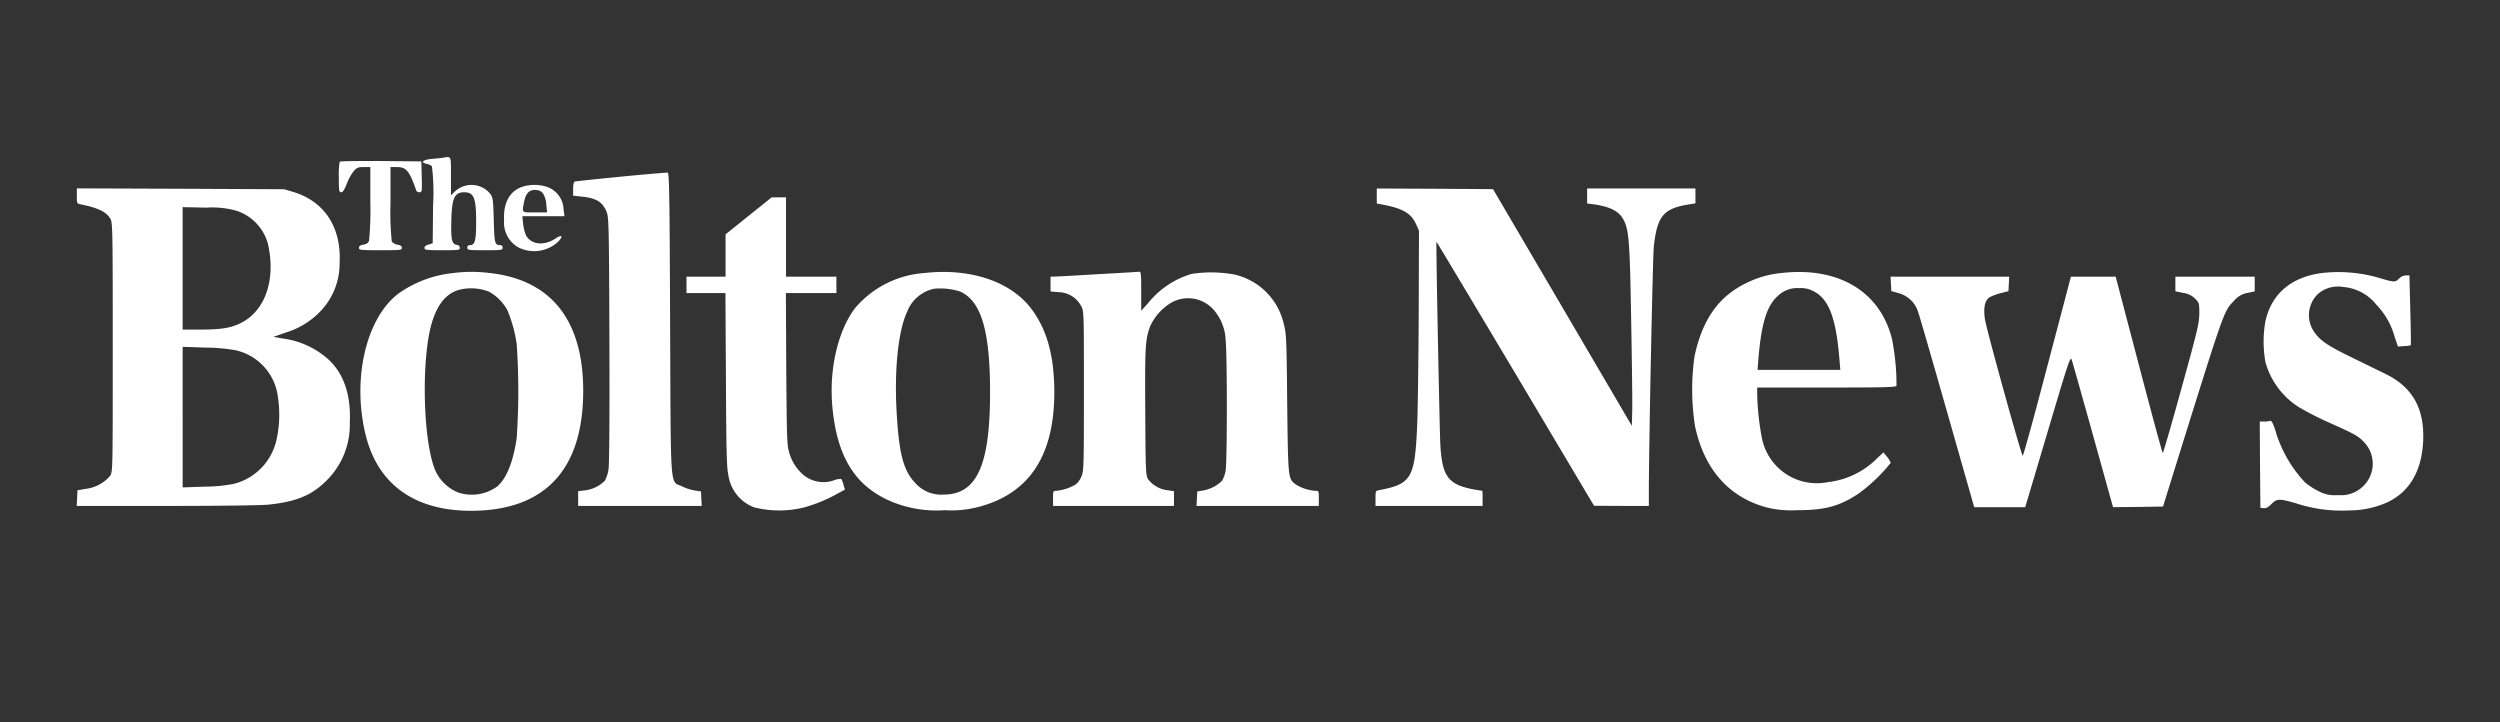 <svg id="Layer_1" data-name="Layer 1" xmlns="http://www.w3.org/2000/svg" width="277" height="80" viewBox="0 0 277 80"><rect x="0" y="0" width="277" height="80" fill="#333333" stroke="none"/><defs><style>.cls-1{fill:#fff;}</style></defs><g id="Mastheads_BoltonNews" data-name="Mastheads/BoltonNews"><g id="theboltonnews"><g id="Group"><path id="Path" class="cls-1" d="M49.058,17.48c-.153.028-.698.084-1.214.126-1.019.098-1.298.391-.544.558a1.158,1.158,0,0,1,.558.265,24.386,24.386,0,0,1,.126,4.354l-.042,4.173-.447.14q-.461.126-.461.377c0,.223.168.251,1.954.251,1.842,0,1.954-.014,1.954-.265a.312.312,0,0,0-.307-.321c-.572-.084-.684-.572-.628-2.694.056-2.498.349-3.14,1.424-3.14s1.326.614,1.326,3.238c0,2.135-.126,2.624-.712,2.624a.247.247,0,0,0-.265.279c0,.265.098.279,1.954.279s1.954-.014,1.954-.279a.248.248,0,0,0-.237-.279c-.628-.014-.67-.153-.74-2.749-.07-2.345-.084-2.512-.405-2.959a2.685,2.685,0,0,0-3.95-.195l-.391.377V19.517C49.965,17.173,50.035,17.326,49.058,17.48Z"/><path id="Path-2" data-name="Path" class="cls-1" d="M37.641,17.913a8.466,8.466,0,0,0-.098,1.744c0,1.507.028,1.647.251,1.647.195,0,.363-.265.642-.977a5.446,5.446,0,0,1,.782-1.396c.335-.363.488-.419,1.103-.419h.712v3.894a36.157,36.157,0,0,1-.14,4.257c-.084.251-.265.377-.628.447-.349.056-.488.153-.488.349,0,.251.14.265,2.373.265s2.373-.014,2.373-.265c0-.195-.14-.293-.488-.349a1.021,1.021,0,0,1-.628-.363,31.992,31.992,0,0,1-.14-4.243V18.513h.712c1.047,0,1.382.419,2.149,2.61.028.098.195.181.349.181.279,0,.293-.07.251-1.717l-.042-1.703-4.48-.042C39.749,17.829,37.697,17.857,37.641,17.913Z"/><path id="Path-3" data-name="Path" class="cls-1" d="M68.806,19.573c-2.721.265-5.038.516-5.122.544-.112.042-.181.335-.181.809v.754l.893.098c1.689.167,2.387.6,2.833,1.744.223.6.251,1.591.293,14.11.028,8.569-.014,13.803-.098,14.375a3.998,3.998,0,0,1-.405,1.256,3.788,3.788,0,0,1-2.233,1.075l-.726.084v1.633H77.753l-.042-.796-.042-.809-.67-.098a5.449,5.449,0,0,1-1.424-.461c-1.368-.656-1.242.991-1.326-18.074-.056-14.682-.098-16.678-.279-16.692C73.859,19.113,71.528,19.308,68.806,19.573Z"/><path id="Shape" class="cls-1" d="M57.934,20.676c-1.438.447-2.191,1.786-2.08,3.754A3.125,3.125,0,0,0,57.53,27.459a3.902,3.902,0,0,0,4.159-.544c.74-.656.67-1.019-.098-.516-1.284.879-2.763.726-3.322-.349a4.979,4.979,0,0,1-.307-1.256l-.084-.837H62.54l-.098-.74a2.723,2.723,0,0,0-1.926-2.54A4.517,4.517,0,0,0,57.934,20.676Zm2.247.781a2.62,2.62,0,0,1,.349,1.214l.084.865H59.26c-1.493,0-1.424.07-1.2-1.13.195-.991.586-1.41,1.312-1.354A.965.965,0,0,1,60.181,21.457Z"/><path id="Shape-2" data-name="Shape" class="cls-1" d="M8.514,21.709c0,.809.014.851.377.921,2.01.405,2.931.865,3.35,1.633.237.433.251,1.298.251,14.208,0,13.594,0,13.747-.279,14.236a4.176,4.176,0,0,1-2.68,1.452l-.949.168-.042.865L8.5,56.056h9.895c5.834,0,10.481-.056,11.319-.14,3.098-.321,4.801-1.019,6.448-2.652a8.674,8.674,0,0,0,2.596-6.434c.14-2.973-.614-5.29-2.247-6.895a9.425,9.425,0,0,0-5.276-2.442l-.949-.168,1.326-.461a8.928,8.928,0,0,0,3.754-2.233,7.622,7.622,0,0,0,2.261-5.443c.223-3.964-1.647-6.853-5.108-7.913l-1.047-.307L20,20.913,8.514,20.871Zm17.795,1.675a5.352,5.352,0,0,1,3.364,3.573,11.557,11.557,0,0,1,.293,2.024c.167,3.07-.991,5.569-3.126,6.727-1.103.6-2.233.809-4.536.809H20.238V22.951l2.624.056A9.826,9.826,0,0,1,26.309,23.384ZM26.155,38.82a6.051,6.051,0,0,1,4.648,5.262,12.695,12.695,0,0,1-.168,4.648A6.465,6.465,0,0,1,25.89,53.614a17.29,17.29,0,0,1-3.238.307l-2.414.084V38.429l2.554.084A19.859,19.859,0,0,1,26.155,38.82Z"/><path id="Path-4" data-name="Path" class="cls-1" d="M152.546,21.709v.837l.81.153c2.107.419,3.001.963,3.531,2.107l.335.754-.028,9.351c-.028,5.136-.098,10.733-.181,12.421-.251,5.638-.642,6.308-4.215,6.978-.377.07-.391.112-.391.907v.837H164.27v-.837a6.657,6.657,0,0,0-.028-.837c-3.685-.516-4.41-1.284-4.648-4.997-.084-1.452-.502-22.526-.433-22.596.014-.014,3.95,6.56,8.751,14.613l8.709,14.64,3.042.014h3.029V54.339c.014-5.443.433-26.043.558-27.104.391-3.364,1.103-4.173,4.019-4.606l.586-.098V20.885H175.854v1.661l.67.084c1.856.251,2.889.782,3.377,1.745.6,1.158.684,2.428.837,11.305.084,4.648.14,9.128.112,9.965l-.042,1.535-7.69-13.119-7.69-13.105-6.434-.042-6.448-.028Z"/><path id="Path-5" data-name="Path" class="cls-1" d="M82.945,23.914l-2.554,2.052v4.69H76.064v1.814h4.313l.056,9.588c.042,8.179.084,9.756.279,10.635a4.481,4.481,0,0,0,2.833,3.517,11.394,11.394,0,0,0,5.541.014A16.762,16.762,0,0,0,92.756,54.716l.865-.474-.167-.544a2.529,2.529,0,0,0-.237-.628,1.795,1.795,0,0,0-.754.126,3.483,3.483,0,0,1-3.74-.851,4.998,4.998,0,0,1-1.298-2.289c-.223-.698-.251-1.521-.307-9.183l-.042-8.402h5.597V30.655H87.09V21.862h-.795l-.809.014Z"/><path id="Shape-3" data-name="Shape" class="cls-1" d="M50.244,30.25a12.758,12.758,0,0,0-6.099,2.275c-3.615,2.75-5.178,9.574-3.601,15.785,1.438,5.68,5.876,8.583,12.631,8.262C60.712,56.209,64.62,51.688,64.62,43.313c0-7.886-3.601-12.366-10.481-13.077A15.782,15.782,0,0,0,50.244,30.25ZM54.208,32.33a5.244,5.244,0,0,1,2.024,2.066A15.598,15.598,0,0,1,57.25,38.122a76.22,76.22,0,0,1,0,10.412c-.377,2.624-1.13,4.48-2.149,5.359a4.805,4.805,0,0,1-4.313.684,4.689,4.689,0,0,1-2.638-2.652C46.797,48.352,46.685,39.21,47.941,35.47c.6-1.8,1.465-2.847,2.749-3.308A5.414,5.414,0,0,1,54.208,32.33Z"/><path id="Shape-4" data-name="Shape" class="cls-1" d="M102.442,30.25a11.071,11.071,0,0,0-7.704,3.894c-1.912,2.54-2.889,6.783-2.512,10.928.516,5.597,2.554,8.848,6.629,10.537a13.009,13.009,0,0,0,5.82.921,11.786,11.786,0,0,0,3.796-.377c5.583-1.479,8.346-5.68,8.346-12.687,0-4.02-.809-6.964-2.568-9.281C111.96,31.171,107.466,29.678,102.442,30.25Zm3.936,2.052c2.345,1.047,3.322,4.354,3.322,11.165,0,8.109-1.465,11.333-5.164,11.333a3.825,3.825,0,0,1-3.084-1.242c-1.326-1.354-1.828-3.196-2.094-7.704-.293-4.801.153-9.155,1.144-11.291a4.127,4.127,0,0,1,2.987-2.568A7.116,7.116,0,0,1,106.378,32.302Z"/><path id="Path-6" data-name="Path" class="cls-1" d="M121.702,30.376c-2.345.14-4.494.265-4.773.265l-.53.014v1.633l.837.084a2.889,2.889,0,0,1,2.568,1.563c.293.558.293.628.293,9.351,0,8.179-.014,8.835-.251,9.449a2.418,2.418,0,0,1-.628.921,5.246,5.246,0,0,1-2.149.726c-.391,0-.391.014-.391.837v.837H130.076V54.423l-.656-.098a3.206,3.206,0,0,1-2.205-1.214c-.265-.46-.279-.754-.321-7.453-.042-7.257,0-8.039.544-9.504a5.889,5.889,0,0,1,2.4-2.652,3.78,3.78,0,0,1,4.508.684,5.387,5.387,0,0,1,1.452,3.475c.181,1.493.181,13.496,0,14.501a3.554,3.554,0,0,1-.391,1.103,4.022,4.022,0,0,1-2.135,1.089l-.614.098-.042.809-.042.796h13.552v-.837c0-.824,0-.837-.391-.837a4.697,4.697,0,0,1-2.191-.726c-.823-.642-.823-.586-.921-8.974-.07-7.257-.098-7.732-.377-8.765a7.248,7.248,0,0,0-5.471-5.499,14.247,14.247,0,0,0-4.745-.07,9.705,9.705,0,0,0-4.843,3.266l-.74.809V32.26c0-1.968-.028-2.163-.237-2.149C126.07,30.125,124.047,30.25,121.702,30.376Z"/><path id="Shape-5" data-name="Shape" class="cls-1" d="M197.375,30.25a11.066,11.066,0,0,0-3.866,1.103c-3.084,1.493-4.871,4.02-5.75,8.095a26.212,26.212,0,0,0,.056,7.816c1.033,4.759,3.754,7.83,7.927,8.96a11.371,11.371,0,0,0,3.35.307c3.098,0,4.703-.433,6.797-1.814a18.408,18.408,0,0,0,3.601-3.433,2.097,2.097,0,0,0-.405-.67l-.405-.488-.768.726a9.137,9.137,0,0,1-5.373,2.568,6.207,6.207,0,0,1-7.341-4.997,28.884,28.884,0,0,1-.502-4.829v-.656h7.676c6.364,0,7.704-.028,7.76-.195a26.079,26.079,0,0,0-.502-5.192C208.303,32.274,203.683,29.524,197.375,30.25Zm3.601,2.038c1.689.865,2.484,3.029,2.847,7.676l.084,1.019H194.737l.056-.74c.321-4.271.921-6.336,2.205-7.467a3.091,3.091,0,0,1,2.387-.851A2.851,2.851,0,0,1,200.976,32.288Z"/><path id="Path-7" data-name="Path" class="cls-1" d="M257.276,30.25c-3.433.447-5.625,2.331-6.28,5.401a12.961,12.961,0,0,0,.014,4.466,8.602,8.602,0,0,0,3.754,5.024,34.17,34.17,0,0,0,3.377,1.717c2.875,1.284,3.224,1.479,3.95,2.303a3.453,3.453,0,0,1-.335,4.787,3.495,3.495,0,0,1-2.722.907,3.653,3.653,0,0,1-2.107-.419,8.177,8.177,0,0,1-1.521-.977,14.157,14.157,0,0,1-3.294-5.764c-.279-.837-.433-1.117-.586-1.061a2.494,2.494,0,0,1-.67.07h-.475l.028,4.773.042,4.787.363.042c.265.028.502-.098.851-.447.628-.628.851-.628,2.764-.084a16.025,16.025,0,0,0,5.792.782,10.386,10.386,0,0,0,4.34-.921c2.414-1.158,3.754-3.433,3.922-6.699.181-3.629-1.145-6.015-4.145-7.495-.656-.321-2.289-1.117-3.629-1.772-2.582-1.256-3.503-1.842-4.117-2.652a3.274,3.274,0,0,1,.14-4.354,3.356,3.356,0,0,1,2.903-.865,5.197,5.197,0,0,1,3.657,1.954,8.269,8.269,0,0,1,2.024,3.531l.377,1.117.684-.056a2.752,2.752,0,0,0,.74-.098c.028-.014,0-1.772-.056-3.88l-.098-3.852h-.405a1.158,1.158,0,0,0-.754.363c-.419.419-.516.419-2.331-.126A16.077,16.077,0,0,0,257.276,30.25Z"/><path id="Path-8" data-name="Path" class="cls-1" d="M209.517,31.45l.042.795.851.251a3.103,3.103,0,0,1,2.121,2.08c.153.419,1.605,5.443,3.238,11.179l2.973,10.44h5.652l.209-.712c.126-.391,1.242-4.159,2.498-8.388,2.038-6.853,2.289-7.62,2.429-7.271.084.209,1.144,3.992,2.373,8.388l2.219,7.983,2.763-.028,2.777-.042,1.019-3.28c5.848-18.758,5.694-18.325,6.825-19.483a2.456,2.456,0,0,1,1.521-.907l.796-.168V30.655H241.031v1.619l.865.181a2.247,2.247,0,0,1,1.326.642c.447.447.461.502.461,1.563-.014,1.228-.098,1.605-2.442,10.049-.837,3.015-1.563,5.485-1.605,5.485-.056,0-1.242-4.396-2.652-9.77l-2.568-9.77H229.461l-.126.447c-.056.251-1.242,4.745-2.624,9.979-1.368,5.234-2.54,9.477-2.596,9.421-.195-.209-4.047-14.11-4.187-15.143-.181-1.284-.014-2.066.53-2.428a5.676,5.676,0,0,1,1.214-.447l.865-.223.042-.81.042-.795H209.475Z"/></g></g></g></svg>